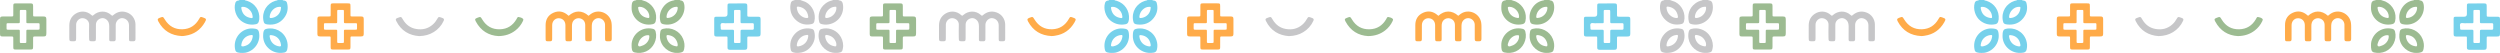 <?xml version="1.0" encoding="UTF-8"?>
<svg id="Calque_2" data-name="Calque 2" xmlns="http://www.w3.org/2000/svg" viewBox="0 0 11211.39 237.44">
  <defs>
    <style>
      .cls-1 {
        fill: #76d1eb;
      }

      .cls-1, .cls-2, .cls-3, .cls-4 {
        stroke-width: 0px;
      }

      .cls-2 {
        fill: #c6c6c8;
      }

      .cls-3 {
        fill: #9cbb91;
      }

      .cls-4 {
        fill: #ffab49;
      }
    </style>
  </defs>
  <g id="Calque_1-2" data-name="Calque 1">
    <path class="cls-3" d="M3048.7,0c.74,1.18,1.89,1.67,3.21,1.77,10.44.76,14.3,7.11,16.33,16.79,7.94,37.89-16.74,81.94-60.9,90.41-11.35,2.18-22.91,2-34.31-.87-6.26-1.58-9.87-5.2-11.43-11.5-5.89-23.86-1.51-45.8,12.85-65.46,11.8-16.16,27.81-26.21,47.78-29.47,1.32-.21,2.45-.64,3.33-1.66h23.14ZM3039.21,37.67c.19-6.51-.49-7.35-6.9-7.14-21.81.73-41.69,19.87-43.24,43.77-.28,4.29.91,6.75,5.81,6.38,24.45-1.88,42.49-20.84,44.33-43.01Z"/>
    <path class="cls-3" d="M2877.09,0c6.91,3.25,14.57,4.14,21.51,7.58,33.04,16.38,50.14,51.78,41.9,87.54-1.67,7.24-5.61,11.55-13.3,13.27-52.9,11.79-95.79-29.81-94.73-73.39.15-6.39.17-12.72,1.46-19.13,1.74-8.56,6.56-12.82,14.8-13.98,1.87-.26,3.91-.08,5.22-1.89h23.14ZM2869.62,30.53c-7.2-.18-8.54.89-7.58,7.3,3.62,24.02,18.71,39.08,42.76,42.66,6.12.91,7.2-.31,7.23-6.69.08-21.55-20.67-42.72-42.4-43.26Z"/>
    <path class="cls-1" d="M1267.04,0c2.71,2.91,6.63,1.9,9.92,2.91,5.44,1.68,8.77,4.69,10.24,10.25,6.61,24.95,2.02,47.85-13.83,67.91-18.71,23.69-44,32.05-73.51,28.56-12.61-1.49-16.1-4.54-18.47-16.96-7.79-40.82,15.53-76.96,52.8-88.86,3.88-1.24,8.27-.97,11.63-3.81h21.21ZM1253.31,30.61c-21.27-.02-42.15,19.57-43.97,44.19-.34,4.58,1.53,6.62,6.09,6.07,2.53-.31,5.08-.54,7.55-1.12,20.49-4.87,34.76-20.62,36.88-41.58.75-7.36.74-7.61-6.56-7.56Z"/>
    <path class="cls-2" d="M3760.21,0c1.43,2.32,3.94,1.84,6.06,2.24,7.57,1.41,11.35,6.09,13.03,13.45,9.72,42.7-17.77,86.5-64.34,93.8-10.39,1.63-21.11,1.16-31.49-1.78-5.08-1.44-8.51-4.47-9.72-9.63-7.25-30.68.28-61.53,28.75-82.8,8.85-6.61,18.68-11.11,29.49-13.41,1.32-.28,2.42-.74,3.17-1.88h25.07ZM3750.73,37.59c.09-8.43.14-7.8-8.54-7.17-18.07,1.31-37.54,17.99-41.14,39.82-1.58,9.59.4,11.97,9.67,10.13,2.19-.43,4.37-.96,6.52-1.57,18.55-5.24,33.3-23.41,33.49-41.22Z"/>
    <path class="cls-1" d="M1097.36,0c2.95,2.91,7.08,2.56,10.64,3.69,35.83,11.36,58.11,44.54,54.72,81.84-.06.64-.08,1.28-.18,1.91-2.52,17.36-7.38,21.36-25.08,22.65-21.49,1.57-40.46-4.11-57.32-17.51-21.98-17.47-33.05-52.2-24.9-79.02,1.59-5.24,4.55-8.84,10.18-10.45,2.93-.84,6.56-.21,8.8-3.11h23.14ZM1090.84,30.66c-8.7-.32-9.69.78-8.11,9.17,3.86,20.47,15.25,34.19,35.76,39.54,14.95,3.89,16.55,2.32,13.47-12.53-3.99-19.25-22.44-35.48-41.12-36.18Z"/>
    <path class="cls-2" d="M3588.6,0c8.3,3.96,17.48,5.32,25.74,9.72,28.86,15.36,46.53,51.86,37.45,86.83-1.49,5.73-5.12,9.7-10.92,11.05-26.31,6.1-50.08,1.52-70.67-16.81-19-16.92-27.31-38.06-26.09-63.31.22-4.56,1.4-8.83,2.24-13.2,1.2-6.24,5.12-10.14,11.18-11.95,2.06-.61,4.63.06,5.99-2.33h25.07ZM3618.65,80.83c4.82-.09,6.56-1.84,5.97-6.41-3.31-25.77-19.35-41.62-44.91-44.86-4.58-.58-6.6,1.18-6.32,5.98.32,5.44,1.89,10.69,3.76,15.79,5.96,16.22,25.14,29.8,41.5,29.5Z"/>
    <path class="cls-3" d="M103.58,222.14c-11.25,0-22.5.1-33.74-.04-8.75-.11-10.12-1.45-10.22-10.07-.14-13.17,0-26.35-.06-39.52-.04-8.81-.11-8.86-9.22-8.9-12.85-.05-25.71.07-38.56-.04-9.71-.08-11.7-2.12-11.73-12.02-.07-21.85-.07-43.7,0-65.54.03-9.62,1.96-11.86,11.84-12.12,13.17-.35,26.35-.04,39.52-.14,7.96-.06,8.08-.17,8.15-8.11.1-12.85-.02-25.7.05-38.55.06-10.73,1.05-11.81,11.39-11.85,21.85-.07,43.7-.08,65.56,0,9.88.04,11.81,1.99,11.89,11.85.1,13.17-.07,26.35.07,39.52.07,6.84.28,7.04,7.1,7.12,12.53.14,25.07-.02,37.6.06,12.12.09,14.7,2.63,14.74,14.74.08,19.92.07,39.84,0,59.76-.04,12.92-2.41,15.27-14.99,15.3-11.57.03-23.14-.02-34.71.02-9.74.03-9.76.07-9.79,10.22-.03,11.57.02,23.13-.01,34.7-.04,12.41-1.24,13.57-14.02,13.61-10.28.03-20.57,0-30.85,0ZM118.12,75.15h-.02c0-8.35-.1-16.7.04-25.05.07-4.12-1.65-5.78-5.74-5.65-5.45.17-10.92-.06-16.38.06-6.87.15-7.04.23-7.1,7.02-.12,14.45,0,28.9-.05,43.35-.03,9.05-.09,9.12-8.87,9.16-14.13.06-28.27-.04-42.4.04-8.09.04-8.13.13-8.27,7.81-.08,4.49-.08,8.99,0,13.49.14,7.72.18,7.82,8.25,7.87,14.45.08,28.91-.04,43.36.05,7.77.05,7.78.17,7.93,8.19.04,1.93,0,3.85,0,5.78,0,12.85-.08,25.69.04,38.54.07,6.78.23,6.85,7.09,7.01,4.82.12,9.64.1,14.45,0,7.42-.14,7.57-.19,7.62-7.48.11-14.45-.01-28.9.05-43.35.04-8.57.11-8.66,8.37-8.7,14.13-.07,28.27.03,42.4-.04,8.61-.04,8.63-.12,8.76-8.32.06-4.17.06-8.35,0-12.52-.12-8.22-.14-8.3-8.72-8.33-14.45-.06-28.91.05-43.36-.05-7.26-.05-7.33-.2-7.44-7.68-.1-7.06-.02-14.13-.02-21.19Z"/>
    <path class="cls-1" d="M3306.53,15.33c10.92,0,21.85-.07,32.77.02,10.02.08,11.91,1.91,11.99,11.74.1,12.53,0,25.06.03,37.59.02,10.16.05,10.2,9.8,10.23,12.21.04,24.42-.03,36.63.02,11.4.04,13.1,1.62,13.13,12.57.07,20.88.07,41.76,0,62.64-.04,11.22-2.35,13.5-13.56,13.57-12.53.07-25.06-.04-37.59.04-8.28.05-8.35.14-8.4,8.7-.07,12.53.04,25.06-.04,37.59-.07,10.72-2.41,13.19-12.9,13.24-20.89.1-41.77.03-62.66.02-1.61,0-3.24.09-4.81-.16-6.09-.96-8.27-3.25-8.36-9.62-.18-11.56.03-23.13-.08-34.69-.17-17.47,2.29-14.88-15.54-15.07-10.92-.12-21.85.07-32.77-.06-9.18-.11-11.19-2.15-11.22-11.53-.09-22.17-.09-44.33,0-66.5.04-9.39,1.27-10.62,10.55-10.71,12.21-.12,24.42-.03,36.63-.04q12.35-.01,12.37-11.92c.02-12.21-.07-24.42.03-36.62.08-9.8,1.26-10.95,11.23-11.02,10.92-.08,21.85-.02,32.77-.02ZM3291.72,163.08h.02c0,8.03.1,16.05-.04,24.07-.07,4.03,1.43,5.91,5.61,5.78,5.13-.16,10.27.04,15.41-.04,8.01-.13,8.14-.17,8.2-7.97.1-14.12-.03-28.25.06-42.37.05-8.78.43-9.14,9.3-9.19,14.45-.08,28.9-.13,43.34.03,4.69.05,7.24-1.22,6.95-6.48-.3-5.44-.3-10.92,0-16.36.29-5.24-2.21-6.81-6.92-6.43-1.91.16-3.85.02-5.78.02-12.52,0-25.04.03-37.57-.01-9.27-.03-9.28-.08-9.35-9.71-.02-1.93,0-3.85,0-5.78,0-11.88.06-23.76-.02-35.63-.06-8.31-.15-8.33-8.74-8.44-4.17-.06-8.35-.08-12.52,0-7.77.15-7.87.18-7.91,8.21-.08,14.77.06,29.53-.07,44.3-.06,6.79-.25,6.94-7.14,7.02-10.91.13-21.84-.19-32.75.13-6.27.18-14.14-2.86-18.39,1.8-3.79,4.16-1.11,11.7-1.21,17.74-.15,9.47.03,9.53,9.5,9.56,14.45.05,28.9.15,43.34-.05,4.92-.07,6.93,1.65,6.75,6.68-.28,7.69-.07,15.41-.07,23.11Z"/>
    <path class="cls-4" d="M1527.47,15.06c10.28,0,20.57-.03,30.85,0,12.79.04,13.36.64,13.38,13.89.02,12.53-.08,25.06.04,37.59.07,6.93.22,7.11,6.96,7.18,13.17.13,26.35-.03,39.53.07,10.77.08,12.95,2.27,12.98,13.04.06,21.21.07,42.41,0,63.62-.04,10.69-2.25,12.87-13.07,12.94-12.53.09-25.07-.03-37.6.04-8.74.04-8.79.11-8.82,9.21-.05,12.85.07,25.7-.04,38.55-.08,9.25-1.53,10.84-10.55,10.88-22.49.12-44.99.11-67.48,0-9.22-.04-10.7-1.54-10.78-10.61-.12-13.49.04-26.99-.06-40.48-.06-7.35-.19-7.48-7.57-7.54-13.17-.11-26.35.06-39.53-.07-10.25-.1-12.35-2.26-12.38-12.53-.06-21.53-.06-43.05,0-64.58.03-10.23,2.13-12.36,12.44-12.47,13.17-.13,26.35.05,39.53-.07,7.32-.06,7.45-.21,7.51-7.63.1-13.17-.03-26.35.05-39.52.06-10.28,1.27-11.44,11.84-11.51,10.93-.07,21.85-.02,32.78-.02ZM1512.2,162.98c0,8.03.13,16.05-.05,24.08-.09,4.02,1.23,5.91,5.5,5.75,5.77-.22,11.56.03,17.34-.07,7.16-.12,7.27-.18,7.32-7.68.08-14.77-.05-29.53.06-44.3.05-7.33.2-7.46,7.58-7.51,14.45-.1,28.9.03,43.35-.06,7.53-.05,7.59-.16,7.74-7.31.1-4.81.1-9.63,0-14.45-.14-7.28-.19-7.41-7.58-7.45-14.45-.09-28.9.03-43.35-.05-7.53-.05-7.54-.16-7.76-7.34-.07-2.25-.01-4.49-.01-6.74,0-12.84.08-25.68-.04-38.52-.06-6.7-.22-6.75-7.15-6.89-5.14-.1-10.28-.09-15.41,0-7.35.12-7.46.17-7.51,7.47-.09,13.8-.02,27.61-.03,41.41,0,11.39.66,10.63-10.21,10.64-13.81.01-27.61-.06-41.42.03-7.55.05-7.6.15-7.77,7.3-.1,4.49-.07,8.99-.01,13.48.11,8.33.14,8.41,8.59,8.44,14.45.06,28.9-.05,43.35.05,7.27.05,7.35.18,7.45,7.59.1,7.38.02,14.77.04,22.15Z"/>
    <path class="cls-2" d="M607.66,140.85c0,11.24.12,22.49-.04,33.73-.11,8.12-2.32,10.27-10.23,10.56-3.21.12-6.43.11-9.64,0-7.73-.26-9.01-1.4-9.14-9-.17-9.95-.05-19.91-.05-29.87,0-11.24.22-22.49-.06-33.73-.42-17.04-12.56-29.78-29.32-31.22-15.01-1.29-30,13.31-30.22,29.96-.26,19.91-.07,39.83-.08,59.74,0,2.25.12,4.52-.14,6.74-.51,4.42-3.13,7.05-7.56,7.29-4.81.26-9.63.09-14.45.06-4.85-.03-6.87-2.78-6.91-7.36-.02-2.25-.03-4.5-.03-6.75,0-17.67-.09-35.33.05-53,.04-4.87-.6-9.58-1.8-14.25-3.53-13.68-17.88-24.06-30.88-22.34-15.43,2.04-26.84,14.08-26.98,28.98-.19,20.23-.04,40.47-.07,60.71-.02,12.8-1.19,14-13.56,14.06-16.07.08-17.01-.83-17.03-16.7-.02-19.27-.61-38.57.17-57.81.62-15.21-12.08-28.62-29.4-29.26-15.16-.56-28.73,13.48-28.87,29-.18,20.23-.04,40.47-.06,60.71-.02,12.7-1.3,14-13.59,14.06-16.07.08-17-.82-17.01-16.7-.01-18.63-.33-37.27.09-55.89.49-21.6,9.29-39.11,27.77-50.95,21.68-13.89,49.75-13.6,71.18,5.56,4.94,4.42,4.98,4.47,9.96.11,21.93-19.22,55.03-21.59,78.88-.05,4.86,4.39,4.84,4.31,9.98.02,17.91-14.98,38-19.33,60.19-11.59,23.13,8.07,37.73,29.18,38.73,52.41.47,10.9.08,21.84.08,32.76h.02Z"/>
    <path class="cls-4" d="M2550.17,71c27.04-24.8,60.18-26.39,89.29-.18,3.47-2.76,6.85-5.7,10.49-8.3,35.47-25.3,86.18-3.42,92.46,39.73,1.87,12.82.81,25.64,1.07,38.46.21,10.91.17,21.84,0,32.76-.15,9.75-2.22,11.6-12.09,11.74-2.57.03-5.14.08-7.71-.01-8.03-.3-10.19-2.3-10.27-10.48-.15-16.7-.05-33.4-.05-50.1,0-4.82.12-9.64-.06-14.45-.59-15.54-12.85-27.97-28.25-28.78-14.12-.74-27.41,10.17-30.12,24.58-.9,4.77-1.03,9.56-1.03,14.38.03,17.98.08,35.97-.02,53.95-.06,9.3-1.53,10.69-10.5,10.91-2.89.07-5.79.1-8.67,0-8.03-.3-10.1-2.25-10.16-10.54-.13-20.87.07-41.75-.1-62.62-.12-14.79-8.23-25.38-21.87-29.27-15.13-4.32-31.34,4.45-35.83,19.52-1.38,4.62-1.81,9.4-1.79,14.27.11,18.95.09,37.9.03,56.84-.04,10.57-1.19,11.66-11.54,11.82-17.73.27-17.79.22-17.79-17.39,0-18.31.13-36.61-.05-54.92-.15-15.37-8.59-26.64-22.11-30.16-19.25-5.01-36.83,8.48-37.24,29.13-.39,19.26-.09,38.54-.1,57.81,0,2.25.12,4.51-.05,6.74-.47,6.31-2.56,8.6-9.01,8.71-20.94.34-20.5,1.14-20.33-18.43.16-17.98.06-35.97.04-53.95-.03-26.11,11.73-45.29,35.42-55.74,23.36-10.31,45.15-5.74,64.39,10.99,1.18,1.03,2.39,2.02,3.56,3Z"/>
    <path class="cls-3" d="M2832.44,203.65c-1.42-45.32,42.88-87.14,96.2-74.23,6.75,1.63,9.99,6.09,11.68,12.54,9.1,34.68-9.98,74.13-42.86,88.62-16.43,7.24-33.27,8.49-50.72,4.75-6.73-1.44-10.55-5.01-12.4-11.68-1.85-6.64-1.71-13.3-1.9-20.01ZM2912,164.86c.06-6.77-.62-7.38-7.87-7.13-16.62.58-34.41,14.45-39.55,31.55-1.66,5.53-5.84,12.41-.93,17.1,4.47,4.26,11.02.16,16.29-1.47,18.04-5.57,31.9-23.22,32.06-40.05Z"/>
    <path class="cls-3" d="M3036.68,237.24c-35.38,1.56-73.67-26.91-77.11-69.61-.73-9.11.25-17.75,1.96-26.54,1.35-6.96,5.76-10.13,12.25-11.79,36.43-9.28,75.87,10.47,89.79,45.37,5.67,14.22,7.92,28.86,4.6,44.2-2.6,12.02-4.27,13.98-16.22,17.02-5.09,1.29-10.15,1.23-15.26,1.37ZM3039.27,199.97c-.22-1.39-.38-4.31-1.18-7.04-5.9-19.98-18.79-32.2-39.73-35.33-8.66-1.29-10.55.33-9.06,8.98,3.69,21.4,18.07,37.74,43.21,41.13,5.55.75,6.66-.49,6.77-7.74Z"/>
    <path class="cls-1" d="M1259.08,237.25c-44.33,1.08-79.83-34.54-79.02-76.56.14-7.07.29-14.07,2.59-20.87,1.8-5.33,5.36-8.64,10.73-10.02,37.38-9.6,79.2,10.01,92.71,50.58,4.43,13.3,5.28,26.86,2.21,40.71-1.79,8.05-5.57,13.04-14.14,14.72-5.75,1.13-11.43,1.23-15.07,1.44ZM1252.53,208.01c7.19.46,8.51-.97,7.47-8.12-3.52-24.17-19.27-39.69-42.86-42.22-7.22-.78-8.7.38-7.64,7.66,3.65,24.94,20.99,39.86,43.03,42.69Z"/>
    <path class="cls-1" d="M1085.29,237.28c-6.46.3-12.75-.56-19.05-2.06-5.92-1.41-9.58-4.69-11.08-10.62-10.92-43.36,15.52-86.4,59.35-95.61,10.94-2.3,21.6-1.7,32.39.36,8.19,1.57,12.4,6.06,14.26,14.5,9.48,42.99-19.12,84.22-60.56,92.47-5.1,1.02-10.21.8-15.32.96ZM1089.75,208.03c.5-.04,1.82.01,3.04-.31,3.09-.81,6.17-1.7,9.19-2.73,18.63-6.34,29.39-22.99,31.53-42.13.42-3.77-.95-6.37-5.32-6-26.76,2.23-43.07,21.08-45.94,43.93-.79,6.28.44,7.34,7.49,7.24Z"/>
    <path class="cls-2" d="M3574.47,237.31c-4.47.6-10.71-.97-16.92-2.48-5.77-1.4-9.68-5.15-11-10.94-5.99-26.31-1.29-50.14,16.94-70.67,16.36-18.42,37.12-26.39,61.5-26.02,5.53.08,10.73,1.63,16.05,2.58,6.5,1.15,9.24,6.2,10.74,12.17,6.42,25.56.2,48.44-16.24,68.18-15.1,18.13-35.21,27.08-61.07,27.18ZM3579.19,208.04c.32,0,.65.04.96,0,24.02-3.16,42.23-19.87,44.61-46.54.33-3.67-2.13-5.29-5.49-5-3.17.27-6.33.92-9.42,1.69-19.13,4.73-34.66,22.28-36.49,43.52-.46,5.31.74,6.32,5.84,6.34Z"/>
    <path class="cls-2" d="M3748.92,237.14c-38.44,1.07-71.21-28.43-76.94-64.49-1.64-10.31-1.45-21.01,1.27-31.49,1.57-6.03,5.22-9.68,10.68-11.23,29.23-8.32,61.39,2.72,79.59,25.29,11.88,14.74,17.5,31.76,17.8,50.6.1,6.45-1.79,12.59-3.11,18.83-1.23,5.81-5.09,8.8-10.33,10.19-6.5,1.73-13.12,3-18.97,2.29ZM3750.71,198.71c.05-2.62-.42-6.03-1.67-9.41-6.86-18.48-20.21-28.92-39.43-32.29-7.29-1.28-9.48.5-9.02,7.82.1,1.57.49,3.14.86,4.69,5.18,21.08,18.42,33.66,39.75,37.82,8.41,1.64,9.6.78,9.51-8.61Z"/>
    <path class="cls-4" d="M815.21,161.69c-47-2.38-82.48-23.41-104.96-65.26-5.05-9.4-3.48-13.08,6.26-16.73,14.79-5.55,14.54-5.39,22.92,8.18,18.22,29.49,44.72,44.61,79.51,43.35,33.23-1.2,57.68-17.49,74-46.16,5.88-10.32,6.25-10.67,17.24-6.82,15.61,5.47,16.63,7.55,8.44,21.8-19.63,34.14-48.78,54.57-88.02,60.2-5.09.73-10.15,1.63-15.4,1.45Z"/>
    <path class="cls-3" d="M2235.42,161.85c-43.77-2.34-79.11-23.55-101.52-65.36-5.26-9.82-4.02-12.46,6.24-16.51,14.79-5.84,14.59-5.72,23.03,8.09,17.88,29.27,43.98,44.15,78.43,43.27,33.31-.86,57.79-16.77,74.54-45.18,1.14-1.93,2.11-3.97,3.14-5.96,1.29-2.49,3.6-4.5,6.07-4.04,6.9,1.28,13.95,2.84,19.44,7.58,3.55,3.06,2.02,6.94.3,10.62-7.9,16.89-19.19,31.05-33.97,42.41-21.33,16.4-45.53,24.5-75.7,25.09Z"/>
    <path class="cls-2" d="M1880.03,161.97c-44.32-3.07-80.95-23.62-102.87-67.33-4.1-8.18-2.81-11.25,6-14.3,15.95-5.51,15.31-7.35,24.13,7.75,13.33,22.82,33.11,37.4,59.25,41.86,27.94,4.77,53.45-1.12,75.03-20.55,8.44-7.59,15.03-16.57,20.51-26.45,3.88-6.98,5.79-7.73,13.09-5.46,3.36,1.05,6.71,2.17,9.95,3.53,6.01,2.51,7.42,6.12,4.67,12.16-9.84,21.63-25.1,38.6-45.29,50.94-18.68,11.42-39.19,17.05-64.49,17.85Z"/>
    <path class="cls-3" d="M10849.16,0c.74,1.18,1.89,1.67,3.21,1.77,10.44.76,14.3,7.11,16.33,16.79,7.94,37.89-16.74,81.94-60.9,90.41-11.35,2.18-22.91,2-34.31-.87-6.26-1.58-9.87-5.2-11.43-11.5-5.89-23.86-1.51-45.8,12.85-65.46,11.8-16.16,27.81-26.21,47.78-29.47,1.32-.21,2.45-.64,3.33-1.66h23.14ZM10839.66,37.67c.19-6.51-.49-7.35-6.9-7.14-21.81.73-41.69,19.87-43.24,43.77-.28,4.29.91,6.75,5.81,6.38,24.45-1.88,42.49-20.84,44.33-43.01Z"/>
    <path class="cls-3" d="M10677.54,0c6.91,3.25,14.57,4.14,21.51,7.58,33.04,16.38,50.14,51.78,41.9,87.54-1.67,7.24-5.61,11.55-13.3,13.27-52.9,11.79-95.79-29.81-94.73-73.39.15-6.39.17-12.72,1.46-19.13,1.74-8.56,6.56-12.82,14.8-13.98,1.87-.26,3.91-.08,5.22-1.89h23.14ZM10670.07,30.53c-7.2-.18-8.54.89-7.58,7.3,3.62,24.02,18.71,39.08,42.76,42.66,6.12.91,7.2-.31,7.23-6.69.08-21.55-20.67-42.72-42.4-43.26Z"/>
    <path class="cls-1" d="M9067.49,0c2.71,2.91,6.63,1.9,9.92,2.91,5.44,1.68,8.77,4.69,10.24,10.25,6.61,24.95,2.02,47.85-13.83,67.91-18.71,23.69-44,32.05-73.51,28.56-12.61-1.49-16.1-4.54-18.47-16.96-7.79-40.82,15.53-76.96,52.8-88.86,3.88-1.24,8.27-.97,11.63-3.81h21.21ZM9053.76,30.61c-21.27-.02-42.15,19.57-43.97,44.19-.34,4.58,1.53,6.62,6.09,6.07,2.53-.31,5.08-.54,7.55-1.12,20.49-4.87,34.76-20.62,36.88-41.58.75-7.36.74-7.61-6.56-7.56Z"/>
    <path class="cls-1" d="M8897.81,0c2.95,2.91,7.08,2.56,10.64,3.69,35.83,11.36,58.11,44.54,54.72,81.84-.06.64-.08,1.28-.18,1.91-2.52,17.36-7.38,21.36-25.08,22.65-21.49,1.57-40.46-4.11-57.32-17.51-21.98-17.47-33.05-52.2-24.9-79.02,1.59-5.24,4.55-8.84,10.18-10.45,2.93-.84,6.56-.21,8.8-3.11h23.14ZM8891.29,30.66c-8.7-.32-9.69.78-8.11,9.17,3.86,20.47,15.25,34.19,35.76,39.54,14.95,3.89,16.55,2.32,13.47-12.53-3.99-19.25-22.44-35.48-41.12-36.18Z"/>
    <path class="cls-3" d="M7904.03,222.14c-11.25,0-22.5.1-33.74-.04-8.75-.11-10.12-1.45-10.22-10.07-.14-13.17,0-26.35-.06-39.52-.04-8.81-.11-8.86-9.22-8.9-12.85-.05-25.71.07-38.56-.04-9.71-.08-11.7-2.12-11.73-12.02-.07-21.85-.07-43.7,0-65.54.03-9.62,1.96-11.86,11.84-12.12,13.17-.35,26.35-.04,39.52-.14,7.96-.06,8.08-.17,8.15-8.11.1-12.85-.02-25.7.05-38.55.06-10.73,1.05-11.81,11.39-11.85,21.85-.07,43.7-.08,65.56,0,9.88.04,11.81,1.99,11.89,11.85.1,13.17-.07,26.35.07,39.52.07,6.84.28,7.04,7.1,7.12,12.53.14,25.07-.02,37.6.06,12.12.09,14.7,2.63,14.74,14.74.08,19.92.07,39.84,0,59.76-.04,12.92-2.41,15.27-14.99,15.3-11.57.03-23.14-.02-34.71.02-9.74.03-9.76.07-9.79,10.22-.03,11.57.02,23.13-.01,34.7-.04,12.41-1.24,13.57-14.02,13.61-10.28.03-20.57,0-30.85,0ZM7918.57,75.15h-.02c0-8.35-.1-16.7.04-25.05.07-4.12-1.65-5.78-5.74-5.65-5.45.17-10.92-.06-16.38.06-6.87.15-7.04.23-7.1,7.02-.12,14.45,0,28.9-.05,43.35-.03,9.05-.09,9.12-8.87,9.16-14.13.06-28.27-.04-42.4.04-8.09.04-8.13.13-8.27,7.81-.08,4.49-.08,8.99,0,13.49.14,7.72.18,7.82,8.25,7.87,14.45.08,28.91-.04,43.36.05,7.77.05,7.78.17,7.93,8.19.04,1.93,0,3.85,0,5.78,0,12.85-.08,25.69.04,38.54.07,6.78.23,6.85,7.09,7.01,4.82.12,9.64.1,14.45,0,7.42-.14,7.57-.19,7.62-7.48.11-14.45-.01-28.9.05-43.35.04-8.57.11-8.66,8.37-8.7,14.13-.07,28.27.03,42.4-.04,8.61-.04,8.63-.12,8.76-8.32.06-4.17.06-8.35,0-12.52-.12-8.22-.14-8.3-8.72-8.33-14.45-.06-28.91.05-43.36-.05-7.26-.05-7.33-.2-7.44-7.68-.1-7.06-.02-14.13-.02-21.19Z"/>
    <path class="cls-1" d="M11106.98,15.33c10.92,0,21.85-.07,32.77.02,10.02.08,11.91,1.91,11.99,11.74.1,12.53,0,25.06.03,37.59.02,10.16.05,10.2,9.8,10.23,12.21.04,24.42-.03,36.63.02,11.4.04,13.1,1.62,13.13,12.57.07,20.88.07,41.76,0,62.64-.04,11.22-2.35,13.5-13.56,13.57-12.53.07-25.06-.04-37.59.04-8.28.05-8.35.14-8.4,8.7-.07,12.53.04,25.06-.04,37.59-.07,10.72-2.41,13.19-12.9,13.24-20.89.1-41.77.03-62.66.02-1.61,0-3.24.09-4.81-.16-6.09-.96-8.27-3.25-8.36-9.62-.18-11.56.03-23.13-.08-34.69-.17-17.47,2.29-14.88-15.54-15.07-10.92-.12-21.85.07-32.77-.06-9.18-.11-11.19-2.15-11.22-11.53-.09-22.17-.09-44.33,0-66.5.04-9.39,1.27-10.62,10.55-10.71,12.21-.12,24.42-.03,36.63-.04q12.35-.01,12.37-11.92c.02-12.21-.07-24.42.03-36.62.08-9.8,1.26-10.95,11.23-11.02,10.92-.08,21.85-.02,32.77-.02ZM11092.17,163.08h.02c0,8.03.1,16.05-.04,24.07-.07,4.03,1.43,5.91,5.61,5.78,5.13-.16,10.27.04,15.41-.04,8.01-.13,8.14-.17,8.2-7.97.1-14.12-.03-28.25.06-42.37.05-8.78.43-9.14,9.3-9.19,14.45-.08,28.9-.13,43.34.03,4.69.05,7.24-1.22,6.95-6.48-.3-5.44-.3-10.92,0-16.36.29-5.24-2.21-6.81-6.92-6.43-1.91.16-3.85.02-5.78.02-12.52,0-25.04.03-37.57-.01-9.27-.03-9.28-.08-9.35-9.71-.02-1.93,0-3.85,0-5.78,0-11.88.06-23.76-.02-35.63-.06-8.31-.15-8.33-8.74-8.44-4.17-.06-8.35-.08-12.52,0-7.77.15-7.87.18-7.91,8.21-.08,14.77.06,29.53-.07,44.3-.06,6.79-.25,6.94-7.14,7.02-10.91.13-21.84-.19-32.75.13-6.27.18-14.14-2.86-18.39,1.8-3.79,4.16-1.11,11.7-1.21,17.74-.15,9.47.03,9.53,9.5,9.56,14.45.05,28.9.15,43.34-.05,4.92-.07,6.93,1.65,6.75,6.68-.28,7.69-.07,15.41-.07,23.11Z"/>
    <path class="cls-4" d="M9327.93,15.06c10.28,0,20.57-.03,30.85,0,12.79.04,13.36.64,13.38,13.89.02,12.53-.08,25.06.04,37.59.07,6.93.22,7.11,6.96,7.18,13.17.13,26.35-.03,39.53.07,10.77.08,12.95,2.27,12.98,13.04.06,21.21.07,42.41,0,63.62-.04,10.69-2.25,12.87-13.07,12.94-12.53.09-25.07-.03-37.6.04-8.74.04-8.79.11-8.82,9.21-.05,12.85.07,25.7-.04,38.55-.08,9.25-1.53,10.84-10.55,10.88-22.49.12-44.99.11-67.48,0-9.22-.04-10.7-1.54-10.78-10.61-.12-13.49.04-26.99-.06-40.48-.06-7.35-.19-7.48-7.57-7.54-13.17-.11-26.35.06-39.53-.07-10.25-.1-12.35-2.26-12.38-12.53-.06-21.53-.06-43.05,0-64.58.03-10.23,2.13-12.36,12.44-12.47,13.17-.13,26.35.05,39.53-.07,7.32-.06,7.45-.21,7.51-7.63.1-13.17-.03-26.35.05-39.52.06-10.28,1.27-11.44,11.84-11.51,10.93-.07,21.85-.02,32.78-.02ZM9312.65,162.98c0,8.03.13,16.05-.05,24.08-.09,4.02,1.23,5.91,5.5,5.75,5.77-.22,11.56.03,17.34-.07,7.16-.12,7.27-.18,7.32-7.68.08-14.77-.05-29.53.06-44.3.05-7.33.2-7.46,7.58-7.51,14.45-.1,28.9.03,43.35-.06,7.53-.05,7.59-.16,7.74-7.31.1-4.81.1-9.63,0-14.45-.14-7.28-.19-7.41-7.58-7.45-14.45-.09-28.9.03-43.35-.05-7.53-.05-7.54-.16-7.76-7.34-.07-2.25-.01-4.49-.01-6.74,0-12.84.08-25.68-.04-38.52-.06-6.7-.22-6.75-7.15-6.89-5.14-.1-10.28-.09-15.41,0-7.35.12-7.46.17-7.51,7.47-.09,13.8-.02,27.61-.03,41.41,0,11.39.66,10.63-10.21,10.64-13.81.01-27.61-.06-41.42.03-7.55.05-7.6.15-7.77,7.3-.1,4.49-.07,8.99-.01,13.48.11,8.33.14,8.41,8.59,8.44,14.45.06,28.9-.05,43.35.05,7.27.05,7.35.18,7.45,7.59.1,7.38.02,14.77.04,22.15Z"/>
    <path class="cls-2" d="M8408.11,140.85c0,11.24.12,22.49-.04,33.73-.11,8.12-2.32,10.27-10.23,10.56-3.21.12-6.43.11-9.64,0-7.73-.26-9.01-1.4-9.14-9-.17-9.95-.05-19.91-.05-29.87,0-11.24.22-22.49-.06-33.73-.42-17.04-12.56-29.78-29.32-31.22-15.01-1.29-30,13.31-30.22,29.96-.26,19.91-.07,39.83-.08,59.74,0,2.25.12,4.52-.14,6.74-.51,4.42-3.13,7.05-7.56,7.29-4.81.26-9.63.09-14.45.06-4.85-.03-6.87-2.78-6.91-7.36-.02-2.25-.03-4.5-.03-6.75,0-17.67-.09-35.33.05-53,.04-4.87-.6-9.58-1.8-14.25-3.53-13.68-17.88-24.06-30.88-22.34-15.43,2.04-26.84,14.08-26.98,28.98-.19,20.23-.04,40.47-.07,60.71-.02,12.8-1.19,14-13.56,14.06-16.07.08-17.01-.83-17.03-16.7-.02-19.27-.61-38.57.17-57.81.62-15.21-12.08-28.62-29.4-29.26-15.16-.56-28.73,13.48-28.87,29-.18,20.23-.04,40.47-.06,60.71-.02,12.7-1.3,14-13.59,14.06-16.07.08-17-.82-17.01-16.7-.01-18.63-.33-37.27.09-55.89.49-21.6,9.29-39.11,27.77-50.95,21.68-13.89,49.75-13.6,71.18,5.56,4.94,4.42,4.98,4.47,9.96.11,21.93-19.22,55.03-21.59,78.88-.05,4.86,4.39,4.84,4.31,9.98.02,17.91-14.98,38-19.33,60.19-11.59,23.13,8.07,37.73,29.18,38.73,52.41.47,10.9.08,21.84.08,32.76h.02Z"/>
    <path class="cls-4" d="M10350.62,71c27.04-24.8,60.18-26.39,89.29-.18,3.47-2.76,6.85-5.7,10.49-8.3,35.47-25.3,86.18-3.42,92.46,39.73,1.87,12.82.81,25.64,1.07,38.46.21,10.91.17,21.84,0,32.76-.15,9.75-2.22,11.6-12.09,11.74-2.57.03-5.14.08-7.71-.01-8.03-.3-10.19-2.3-10.27-10.48-.15-16.7-.05-33.4-.05-50.1,0-4.82.12-9.64-.06-14.45-.59-15.54-12.85-27.97-28.25-28.78-14.12-.74-27.41,10.17-30.12,24.58-.9,4.77-1.03,9.56-1.03,14.38.03,17.98.08,35.97-.02,53.95-.06,9.3-1.53,10.69-10.5,10.91-2.89.07-5.79.1-8.67,0-8.03-.3-10.1-2.25-10.16-10.54-.13-20.87.07-41.75-.1-62.62-.12-14.79-8.23-25.38-21.87-29.27-15.13-4.32-31.34,4.45-35.83,19.52-1.38,4.62-1.81,9.4-1.79,14.27.11,18.95.09,37.9.03,56.84-.04,10.57-1.19,11.66-11.54,11.82-17.73.27-17.79.22-17.79-17.39,0-18.31.13-36.61-.05-54.92-.15-15.37-8.59-26.64-22.11-30.16-19.25-5.01-36.83,8.48-37.24,29.13-.39,19.26-.09,38.54-.1,57.81,0,2.25.12,4.51-.05,6.74-.47,6.31-2.56,8.6-9.01,8.71-20.94.34-20.5,1.14-20.33-18.43.16-17.98.06-35.97.04-53.95-.03-26.11,11.73-45.29,35.42-55.74,23.36-10.31,45.15-5.74,64.39,10.99,1.18,1.03,2.39,2.02,3.56,3Z"/>
    <path class="cls-3" d="M10632.89,203.65c-1.42-45.32,42.88-87.14,96.2-74.23,6.75,1.63,9.99,6.09,11.68,12.54,9.1,34.68-9.98,74.13-42.86,88.62-16.43,7.24-33.27,8.49-50.72,4.75-6.73-1.44-10.55-5.01-12.4-11.68-1.85-6.64-1.71-13.3-1.9-20.01ZM10712.45,164.86c.06-6.77-.62-7.38-7.87-7.13-16.62.58-34.41,14.45-39.55,31.55-1.66,5.53-5.84,12.41-.93,17.1,4.47,4.26,11.02.16,16.29-1.47,18.04-5.57,31.9-23.22,32.06-40.05Z"/>
    <path class="cls-3" d="M10837.14,237.24c-35.38,1.56-73.67-26.91-77.11-69.61-.73-9.11.25-17.75,1.96-26.54,1.35-6.96,5.76-10.13,12.25-11.79,36.43-9.28,75.87,10.47,89.79,45.37,5.67,14.22,7.92,28.86,4.6,44.2-2.6,12.02-4.27,13.98-16.22,17.02-5.09,1.29-10.15,1.23-15.26,1.37ZM10839.72,199.97c-.22-1.39-.38-4.31-1.18-7.04-5.9-19.98-18.79-32.2-39.73-35.33-8.66-1.29-10.55.33-9.06,8.98,3.69,21.4,18.07,37.74,43.21,41.13,5.55.75,6.66-.49,6.77-7.74Z"/>
    <path class="cls-1" d="M9059.53,237.25c-44.33,1.08-79.83-34.54-79.02-76.56.14-7.07.29-14.07,2.59-20.87,1.8-5.33,5.36-8.64,10.73-10.02,37.38-9.6,79.2,10.01,92.71,50.58,4.43,13.3,5.28,26.86,2.21,40.71-1.79,8.05-5.57,13.04-14.14,14.72-5.75,1.13-11.43,1.23-15.07,1.44ZM9052.98,208.01c7.19.46,8.51-.97,7.47-8.12-3.52-24.17-19.27-39.69-42.86-42.22-7.22-.78-8.7.38-7.64,7.66,3.65,24.94,20.99,39.86,43.03,42.69Z"/>
    <path class="cls-1" d="M8885.74,237.28c-6.46.3-12.75-.56-19.05-2.06-5.92-1.41-9.58-4.69-11.08-10.62-10.92-43.36,15.52-86.4,59.35-95.61,10.94-2.3,21.6-1.7,32.39.36,8.19,1.57,12.4,6.06,14.26,14.5,9.48,42.99-19.12,84.22-60.56,92.47-5.1,1.02-10.21.8-15.32.96ZM8890.2,208.03c.5-.04,1.82.01,3.04-.31,3.09-.81,6.17-1.7,9.19-2.73,18.63-6.34,29.39-22.99,31.53-42.13.42-3.77-.95-6.37-5.32-6-26.76,2.23-43.07,21.08-45.94,43.93-.79,6.28.44,7.34,7.49,7.24Z"/>
    <path class="cls-4" d="M8615.66,161.69c-47-2.38-82.48-23.41-104.96-65.26-5.05-9.4-3.48-13.08,6.26-16.73,14.79-5.55,14.54-5.39,22.92,8.18,18.22,29.49,44.72,44.61,79.51,43.35,33.23-1.2,57.68-17.49,74-46.16,5.88-10.32,6.25-10.67,17.24-6.82,15.61,5.47,16.63,7.55,8.44,21.8-19.63,34.14-48.78,54.57-88.02,60.2-5.09.73-10.15,1.63-15.4,1.45Z"/>
    <path class="cls-3" d="M10035.88,161.85c-43.77-2.34-79.11-23.55-101.52-65.36-5.26-9.82-4.02-12.46,6.24-16.51,14.79-5.84,14.59-5.72,23.03,8.09,17.88,29.27,43.98,44.15,78.43,43.27,33.31-.86,57.79-16.77,74.54-45.18,1.14-1.93,2.11-3.97,3.14-5.96,1.29-2.49,3.6-4.5,6.07-4.04,6.9,1.28,13.95,2.84,19.44,7.58,3.55,3.06,2.02,6.94.3,10.62-7.9,16.89-19.19,31.05-33.97,42.41-21.33,16.4-45.53,24.5-75.7,25.09Z"/>
    <path class="cls-2" d="M9680.48,161.97c-44.32-3.07-80.95-23.62-102.87-67.33-4.1-8.18-2.81-11.25,6-14.3,15.95-5.51,15.31-7.35,24.13,7.75,13.33,22.82,33.11,37.4,59.25,41.86,27.94,4.77,53.45-1.12,75.03-20.55,8.44-7.59,15.03-16.57,20.51-26.45,3.88-6.98,5.79-7.73,13.09-5.46,3.36,1.05,6.71,2.17,9.95,3.53,6.01,2.51,7.42,6.12,4.67,12.16-9.84,21.63-25.1,38.6-45.29,50.94-18.68,11.42-39.19,17.05-64.49,17.85Z"/>
    <path class="cls-3" d="M6948.93,0c.74,1.18,1.89,1.67,3.21,1.77,10.44.76,14.3,7.11,16.33,16.79,7.94,37.89-16.74,81.94-60.9,90.41-11.35,2.18-22.91,2-34.31-.87-6.26-1.58-9.87-5.2-11.43-11.5-5.89-23.86-1.51-45.8,12.85-65.46,11.8-16.16,27.81-26.21,47.78-29.47,1.32-.21,2.45-.64,3.33-1.66h23.14ZM6939.43,37.67c.19-6.51-.49-7.35-6.9-7.14-21.81.73-41.69,19.87-43.24,43.77-.28,4.29.91,6.75,5.81,6.38,24.45-1.88,42.49-20.84,44.33-43.01Z"/>
    <path class="cls-3" d="M6777.32,0c6.91,3.25,14.57,4.14,21.51,7.58,33.04,16.38,50.14,51.78,41.9,87.54-1.67,7.24-5.61,11.55-13.3,13.27-52.9,11.79-95.79-29.81-94.73-73.39.15-6.39.17-12.72,1.46-19.13,1.74-8.56,6.56-12.82,14.8-13.98,1.87-.26,3.91-.08,5.22-1.89h23.14ZM6769.85,30.53c-7.2-.18-8.54.89-7.58,7.3,3.62,24.02,18.71,39.08,42.76,42.66,6.12.91,7.2-.31,7.23-6.69.08-21.55-20.67-42.72-42.4-43.26Z"/>
    <path class="cls-1" d="M5167.26,0c2.71,2.91,6.63,1.9,9.92,2.91,5.44,1.68,8.77,4.69,10.24,10.25,6.61,24.95,2.02,47.85-13.83,67.91-18.71,23.69-44,32.05-73.51,28.56-12.61-1.49-16.1-4.54-18.47-16.96-7.79-40.82,15.53-76.96,52.8-88.86,3.88-1.24,8.27-.97,11.63-3.81h21.21ZM5153.53,30.61c-21.27-.02-42.15,19.57-43.97,44.19-.34,4.58,1.53,6.62,6.09,6.07,2.53-.31,5.08-.54,7.55-1.12,20.49-4.87,34.76-20.62,36.88-41.58.75-7.36.74-7.61-6.56-7.56Z"/>
    <path class="cls-2" d="M7660.44,0c1.43,2.32,3.94,1.84,6.06,2.24,7.57,1.41,11.35,6.09,13.03,13.45,9.72,42.7-17.77,86.5-64.34,93.8-10.39,1.63-21.11,1.16-31.49-1.78-5.08-1.44-8.51-4.47-9.72-9.63-7.25-30.68.28-61.53,28.75-82.8,8.85-6.61,18.68-11.11,29.49-13.41,1.32-.28,2.42-.74,3.17-1.88h25.07ZM7650.96,37.59c.09-8.43.14-7.8-8.54-7.17-18.07,1.31-37.54,17.99-41.14,39.82-1.58,9.59.4,11.97,9.67,10.13,2.19-.43,4.37-.96,6.52-1.57,18.55-5.24,33.3-23.41,33.49-41.22Z"/>
    <path class="cls-1" d="M4997.58,0c2.95,2.91,7.08,2.56,10.64,3.69,35.83,11.36,58.11,44.54,54.72,81.84-.06.64-.08,1.28-.18,1.91-2.52,17.36-7.38,21.36-25.08,22.65-21.49,1.57-40.46-4.11-57.32-17.51-21.98-17.47-33.05-52.2-24.9-79.02,1.59-5.24,4.55-8.84,10.18-10.45,2.93-.84,6.56-.21,8.8-3.11h23.14ZM4991.07,30.66c-8.7-.32-9.69.78-8.11,9.17,3.86,20.47,15.25,34.19,35.76,39.54,14.95,3.89,16.55,2.32,13.47-12.53-3.99-19.25-22.44-35.48-41.12-36.18Z"/>
    <path class="cls-2" d="M7488.83,0c8.3,3.96,17.48,5.32,25.74,9.72,28.86,15.36,46.53,51.86,37.45,86.83-1.49,5.73-5.12,9.7-10.92,11.05-26.31,6.1-50.08,1.52-70.67-16.81-19-16.92-27.31-38.06-26.09-63.31.22-4.56,1.4-8.83,2.24-13.2,1.2-6.24,5.12-10.14,11.18-11.95,2.06-.61,4.63.06,5.99-2.33h25.07ZM7518.88,80.83c4.82-.09,6.56-1.84,5.97-6.41-3.31-25.77-19.35-41.62-44.91-44.86-4.58-.58-6.6,1.18-6.32,5.98.32,5.44,1.89,10.69,3.76,15.79,5.96,16.22,25.14,29.8,41.5,29.5Z"/>
    <path class="cls-3" d="M4003.81,222.14c-11.25,0-22.5.1-33.74-.04-8.75-.11-10.12-1.45-10.22-10.07-.14-13.17,0-26.35-.06-39.52-.04-8.81-.11-8.86-9.22-8.9-12.85-.05-25.71.07-38.56-.04-9.71-.08-11.7-2.12-11.73-12.02-.07-21.85-.07-43.7,0-65.54.03-9.62,1.96-11.86,11.84-12.12,13.17-.35,26.35-.04,39.52-.14,7.96-.06,8.08-.17,8.15-8.11.1-12.85-.02-25.7.05-38.55.06-10.73,1.05-11.81,11.39-11.85,21.85-.07,43.7-.08,65.56,0,9.88.04,11.81,1.99,11.89,11.85.1,13.17-.07,26.35.07,39.52.07,6.84.28,7.04,7.1,7.12,12.53.14,25.07-.02,37.6.06,12.12.09,14.7,2.63,14.74,14.74.08,19.92.07,39.84,0,59.76-.04,12.92-2.41,15.27-14.99,15.3-11.57.03-23.14-.02-34.71.02-9.74.03-9.76.07-9.79,10.22-.03,11.57.02,23.13-.01,34.7-.04,12.41-1.24,13.57-14.02,13.61-10.28.03-20.57,0-30.85,0ZM4018.35,75.15h-.02c0-8.35-.1-16.7.04-25.05.07-4.12-1.65-5.78-5.74-5.65-5.45.17-10.92-.06-16.38.06-6.87.15-7.04.23-7.1,7.02-.12,14.45,0,28.9-.05,43.35-.03,9.05-.09,9.12-8.87,9.16-14.13.06-28.27-.04-42.4.04-8.09.04-8.13.13-8.27,7.81-.08,4.49-.08,8.99,0,13.49.14,7.72.18,7.82,8.25,7.87,14.45.08,28.91-.04,43.36.05,7.77.05,7.78.17,7.93,8.19.04,1.93,0,3.85,0,5.78,0,12.85-.08,25.69.04,38.54.07,6.78.23,6.85,7.09,7.01,4.82.12,9.64.1,14.45,0,7.42-.14,7.57-.19,7.62-7.48.11-14.45-.01-28.9.05-43.35.04-8.57.11-8.66,8.37-8.7,14.13-.07,28.27.03,42.4-.04,8.61-.04,8.63-.12,8.76-8.32.06-4.17.06-8.35,0-12.52-.12-8.22-.14-8.3-8.72-8.33-14.45-.06-28.91.05-43.36-.05-7.26-.05-7.33-.2-7.44-7.68-.1-7.06-.02-14.13-.02-21.19Z"/>
    <path class="cls-1" d="M7206.75,15.33c10.92,0,21.85-.07,32.77.02,10.02.08,11.91,1.91,11.99,11.74.1,12.53,0,25.06.03,37.59.02,10.16.05,10.2,9.8,10.23,12.21.04,24.42-.03,36.63.02,11.4.04,13.1,1.62,13.13,12.57.07,20.88.07,41.76,0,62.64-.04,11.22-2.35,13.5-13.56,13.57-12.53.07-25.06-.04-37.59.04-8.28.05-8.35.14-8.4,8.7-.07,12.53.04,25.06-.04,37.59-.07,10.72-2.41,13.19-12.9,13.24-20.89.1-41.77.03-62.66.02-1.61,0-3.24.09-4.81-.16-6.09-.96-8.27-3.25-8.36-9.62-.18-11.56.03-23.13-.08-34.69-.17-17.47,2.29-14.88-15.54-15.07-10.92-.12-21.85.07-32.77-.06-9.18-.11-11.19-2.15-11.22-11.53-.09-22.17-.09-44.33,0-66.5.04-9.39,1.27-10.62,10.55-10.71,12.21-.12,24.42-.03,36.63-.04q12.35-.01,12.37-11.92c.02-12.21-.07-24.42.03-36.62.08-9.8,1.26-10.95,11.23-11.02,10.92-.08,21.85-.02,32.77-.02ZM7191.95,163.08h.02c0,8.03.1,16.05-.04,24.07-.07,4.03,1.43,5.91,5.61,5.78,5.13-.16,10.27.04,15.41-.04,8.01-.13,8.14-.17,8.2-7.97.1-14.12-.03-28.25.06-42.37.05-8.78.43-9.14,9.3-9.19,14.45-.08,28.9-.13,43.34.03,4.69.05,7.24-1.22,6.95-6.48-.3-5.44-.3-10.92,0-16.36.29-5.24-2.21-6.81-6.92-6.43-1.91.16-3.85.02-5.78.02-12.52,0-25.04.03-37.57-.01-9.27-.03-9.28-.08-9.35-9.71-.02-1.93,0-3.85,0-5.78,0-11.88.06-23.76-.02-35.63-.06-8.31-.15-8.33-8.74-8.44-4.17-.06-8.35-.08-12.52,0-7.77.15-7.87.18-7.91,8.21-.08,14.77.06,29.53-.07,44.3-.06,6.79-.25,6.94-7.14,7.02-10.91.13-21.84-.19-32.75.13-6.27.18-14.14-2.86-18.39,1.8-3.79,4.16-1.11,11.7-1.21,17.74-.15,9.47.03,9.53,9.5,9.56,14.45.05,28.9.15,43.34-.05,4.92-.07,6.93,1.65,6.75,6.68-.28,7.69-.07,15.41-.07,23.11Z"/>
    <path class="cls-4" d="M5427.7,15.06c10.28,0,20.57-.03,30.85,0,12.79.04,13.36.64,13.38,13.89.02,12.53-.08,25.06.04,37.59.07,6.93.22,7.11,6.96,7.18,13.17.13,26.35-.03,39.53.07,10.77.08,12.95,2.27,12.98,13.04.06,21.21.07,42.41,0,63.62-.04,10.69-2.25,12.87-13.07,12.94-12.53.09-25.07-.03-37.6.04-8.74.04-8.79.11-8.82,9.21-.05,12.85.07,25.7-.04,38.55-.08,9.25-1.53,10.84-10.55,10.88-22.49.12-44.99.11-67.48,0-9.22-.04-10.7-1.54-10.78-10.61-.12-13.49.04-26.99-.06-40.48-.06-7.35-.19-7.48-7.57-7.54-13.17-.11-26.35.06-39.53-.07-10.25-.1-12.35-2.26-12.38-12.53-.06-21.53-.06-43.05,0-64.58.03-10.23,2.13-12.36,12.44-12.47,13.17-.13,26.35.05,39.53-.07,7.32-.06,7.45-.21,7.51-7.63.1-13.17-.03-26.35.05-39.52.06-10.28,1.27-11.44,11.84-11.51,10.93-.07,21.85-.02,32.78-.02ZM5412.42,162.98c0,8.03.13,16.05-.05,24.08-.09,4.02,1.23,5.91,5.5,5.75,5.77-.22,11.56.03,17.34-.07,7.16-.12,7.27-.18,7.32-7.68.08-14.77-.05-29.53.06-44.3.05-7.33.2-7.46,7.58-7.51,14.45-.1,28.9.03,43.35-.06,7.53-.05,7.59-.16,7.74-7.31.1-4.81.1-9.63,0-14.45-.14-7.28-.19-7.41-7.58-7.45-14.45-.09-28.9.03-43.35-.05-7.53-.05-7.54-.16-7.76-7.34-.07-2.25-.01-4.49-.01-6.74,0-12.84.08-25.68-.04-38.52-.06-6.7-.22-6.75-7.15-6.89-5.14-.1-10.28-.09-15.41,0-7.35.12-7.46.17-7.51,7.47-.09,13.8-.02,27.61-.03,41.41,0,11.39.66,10.63-10.21,10.64-13.81.01-27.61-.06-41.42.03-7.55.05-7.6.15-7.77,7.3-.1,4.49-.07,8.99-.01,13.48.11,8.33.14,8.41,8.59,8.44,14.45.06,28.9-.05,43.35.05,7.27.05,7.35.18,7.45,7.59.1,7.38.02,14.77.04,22.15Z"/>
    <path class="cls-2" d="M4507.89,140.85c0,11.24.12,22.49-.04,33.73-.11,8.12-2.32,10.27-10.23,10.56-3.21.12-6.43.11-9.64,0-7.73-.26-9.01-1.4-9.14-9-.17-9.95-.05-19.91-.05-29.87,0-11.24.22-22.49-.06-33.73-.42-17.04-12.56-29.78-29.32-31.22-15.01-1.29-30,13.31-30.22,29.96-.26,19.91-.07,39.83-.08,59.74,0,2.25.12,4.52-.14,6.74-.51,4.42-3.13,7.05-7.56,7.29-4.81.26-9.63.09-14.45.06-4.85-.03-6.87-2.78-6.91-7.36-.02-2.25-.03-4.5-.03-6.75,0-17.67-.09-35.33.05-53,.04-4.87-.6-9.58-1.8-14.25-3.53-13.68-17.88-24.06-30.88-22.34-15.43,2.04-26.84,14.08-26.98,28.98-.19,20.23-.04,40.47-.07,60.71-.02,12.8-1.19,14-13.56,14.06-16.07.08-17.01-.83-17.03-16.7-.02-19.27-.61-38.57.17-57.81.62-15.21-12.08-28.62-29.4-29.26-15.16-.56-28.73,13.48-28.87,29-.18,20.23-.04,40.47-.06,60.71-.02,12.7-1.3,14-13.59,14.06-16.07.08-17-.82-17.01-16.7-.01-18.63-.33-37.27.09-55.89.49-21.6,9.29-39.11,27.77-50.95,21.68-13.89,49.75-13.6,71.18,5.56,4.94,4.42,4.98,4.47,9.96.11,21.93-19.22,55.03-21.59,78.88-.05,4.86,4.39,4.84,4.31,9.98.02,17.91-14.98,38-19.33,60.19-11.59,23.13,8.07,37.73,29.18,38.73,52.41.47,10.9.08,21.84.08,32.76h.02Z"/>
    <path class="cls-4" d="M6450.4,71c27.04-24.8,60.18-26.39,89.29-.18,3.47-2.76,6.85-5.7,10.49-8.3,35.47-25.3,86.18-3.42,92.46,39.73,1.87,12.82.81,25.64,1.07,38.46.21,10.91.17,21.84,0,32.76-.15,9.75-2.22,11.6-12.09,11.74-2.57.03-5.14.08-7.71-.01-8.03-.3-10.19-2.3-10.27-10.48-.15-16.7-.05-33.4-.05-50.1,0-4.82.12-9.64-.06-14.45-.59-15.54-12.85-27.97-28.25-28.78-14.12-.74-27.41,10.17-30.12,24.58-.9,4.77-1.03,9.56-1.03,14.38.03,17.98.08,35.97-.02,53.95-.06,9.3-1.53,10.69-10.5,10.91-2.89.07-5.79.1-8.67,0-8.03-.3-10.1-2.25-10.16-10.54-.13-20.87.07-41.75-.1-62.62-.12-14.79-8.23-25.38-21.87-29.27-15.13-4.32-31.34,4.45-35.83,19.52-1.38,4.62-1.81,9.4-1.79,14.27.11,18.95.09,37.9.03,56.84-.04,10.57-1.19,11.66-11.54,11.82-17.73.27-17.79.22-17.79-17.39,0-18.31.13-36.61-.05-54.92-.15-15.37-8.59-26.64-22.11-30.16-19.25-5.01-36.83,8.48-37.24,29.13-.39,19.26-.09,38.54-.1,57.81,0,2.25.12,4.51-.05,6.74-.47,6.31-2.56,8.6-9.01,8.71-20.94.34-20.5,1.14-20.33-18.43.16-17.98.06-35.97.04-53.95-.03-26.11,11.73-45.29,35.42-55.74,23.36-10.31,45.15-5.74,64.39,10.99,1.18,1.03,2.39,2.02,3.56,3Z"/>
    <path class="cls-3" d="M6732.67,203.65c-1.42-45.32,42.88-87.14,96.2-74.23,6.75,1.63,9.99,6.09,11.68,12.54,9.1,34.68-9.98,74.13-42.86,88.62-16.43,7.24-33.27,8.49-50.72,4.75-6.73-1.44-10.55-5.01-12.4-11.68-1.85-6.64-1.71-13.3-1.9-20.01ZM6812.23,164.86c.06-6.77-.62-7.38-7.87-7.13-16.62.58-34.41,14.45-39.55,31.55-1.66,5.53-5.84,12.41-.93,17.1,4.47,4.26,11.02.16,16.29-1.47,18.04-5.57,31.9-23.22,32.06-40.05Z"/>
    <path class="cls-3" d="M6936.91,237.24c-35.38,1.56-73.67-26.91-77.11-69.61-.73-9.11.25-17.75,1.96-26.54,1.35-6.96,5.76-10.13,12.25-11.79,36.43-9.28,75.87,10.47,89.79,45.37,5.67,14.22,7.92,28.86,4.6,44.2-2.6,12.02-4.27,13.98-16.22,17.02-5.09,1.29-10.15,1.23-15.26,1.37ZM6939.5,199.97c-.22-1.39-.38-4.31-1.18-7.04-5.9-19.98-18.79-32.2-39.73-35.33-8.66-1.29-10.55.33-9.06,8.98,3.69,21.4,18.07,37.74,43.21,41.13,5.55.75,6.66-.49,6.77-7.74Z"/>
    <path class="cls-1" d="M5159.31,237.25c-44.33,1.08-79.83-34.54-79.02-76.56.14-7.07.29-14.07,2.59-20.87,1.8-5.33,5.36-8.64,10.73-10.02,37.38-9.6,79.2,10.01,92.71,50.58,4.43,13.3,5.28,26.86,2.21,40.71-1.79,8.05-5.57,13.04-14.14,14.72-5.75,1.13-11.43,1.23-15.07,1.44ZM5152.75,208.01c7.19.46,8.51-.97,7.47-8.12-3.52-24.17-19.27-39.69-42.86-42.22-7.22-.78-8.7.38-7.64,7.66,3.65,24.94,20.99,39.86,43.03,42.69Z"/>
    <path class="cls-1" d="M4985.52,237.28c-6.46.3-12.75-.56-19.05-2.06-5.92-1.41-9.58-4.69-11.08-10.62-10.92-43.36,15.52-86.4,59.35-95.61,10.94-2.3,21.6-1.7,32.39.36,8.19,1.57,12.4,6.06,14.26,14.5,9.48,42.99-19.12,84.22-60.56,92.47-5.1,1.02-10.21.8-15.32.96ZM4989.97,208.03c.5-.04,1.82.01,3.04-.31,3.09-.81,6.17-1.7,9.19-2.73,18.63-6.34,29.39-22.99,31.53-42.13.42-3.77-.95-6.37-5.32-6-26.76,2.23-43.07,21.08-45.94,43.93-.79,6.28.44,7.34,7.49,7.24Z"/>
    <path class="cls-2" d="M7474.7,237.31c-4.47.6-10.71-.97-16.92-2.48-5.77-1.4-9.68-5.15-11-10.94-5.99-26.31-1.29-50.14,16.94-70.67,16.36-18.42,37.12-26.39,61.5-26.02,5.53.08,10.73,1.63,16.05,2.58,6.5,1.15,9.24,6.2,10.74,12.17,6.42,25.56.2,48.44-16.24,68.18-15.1,18.13-35.21,27.08-61.07,27.18ZM7479.42,208.04c.32,0,.65.04.96,0,24.02-3.16,42.23-19.87,44.61-46.54.33-3.67-2.13-5.29-5.49-5-3.17.27-6.33.92-9.42,1.69-19.13,4.73-34.66,22.28-36.49,43.52-.46,5.31.74,6.32,5.84,6.34Z"/>
    <path class="cls-2" d="M7649.15,237.14c-38.44,1.07-71.21-28.43-76.94-64.49-1.64-10.31-1.45-21.01,1.27-31.49,1.57-6.03,5.22-9.68,10.68-11.23,29.23-8.32,61.39,2.72,79.59,25.29,11.88,14.74,17.5,31.76,17.8,50.6.1,6.45-1.79,12.59-3.11,18.83-1.23,5.81-5.09,8.8-10.33,10.19-6.5,1.73-13.12,3-18.97,2.29ZM7650.94,198.71c.05-2.62-.42-6.03-1.67-9.41-6.86-18.48-20.21-28.92-39.43-32.29-7.29-1.28-9.48.5-9.02,7.82.1,1.57.49,3.14.86,4.69,5.18,21.08,18.42,33.66,39.75,37.82,8.41,1.64,9.6.78,9.51-8.61Z"/>
    <path class="cls-4" d="M4715.43,161.69c-47-2.38-82.48-23.41-104.96-65.26-5.05-9.4-3.48-13.08,6.26-16.73,14.79-5.55,14.54-5.39,22.92,8.18,18.22,29.49,44.72,44.61,79.51,43.35,33.23-1.2,57.68-17.49,74-46.16,5.88-10.32,6.25-10.67,17.24-6.82,15.61,5.47,16.63,7.55,8.44,21.8-19.63,34.14-48.78,54.57-88.02,60.2-5.09.73-10.15,1.63-15.4,1.45Z"/>
    <path class="cls-3" d="M6135.65,161.85c-43.77-2.34-79.11-23.55-101.52-65.36-5.26-9.82-4.02-12.46,6.24-16.51,14.79-5.84,14.59-5.72,23.03,8.09,17.88,29.27,43.98,44.15,78.43,43.27,33.31-.86,57.79-16.77,74.54-45.18,1.14-1.93,2.11-3.97,3.14-5.96,1.29-2.49,3.6-4.5,6.07-4.04,6.9,1.28,13.95,2.84,19.44,7.58,3.55,3.06,2.02,6.94.3,10.62-7.9,16.89-19.19,31.05-33.97,42.41-21.33,16.4-45.53,24.5-75.7,25.09Z"/>
    <path class="cls-2" d="M5780.25,161.97c-44.32-3.07-80.95-23.62-102.87-67.33-4.1-8.18-2.81-11.25,6-14.3,15.95-5.51,15.31-7.35,24.13,7.75,13.33,22.82,33.11,37.4,59.25,41.86,27.94,4.77,53.45-1.12,75.03-20.55,8.44-7.59,15.03-16.57,20.51-26.45,3.88-6.98,5.79-7.73,13.09-5.46,3.36,1.05,6.71,2.17,9.95,3.53,6.01,2.51,7.42,6.12,4.67,12.16-9.84,21.63-25.1,38.6-45.29,50.94-18.68,11.42-39.19,17.05-64.49,17.85Z"/>
  </g>
</svg>